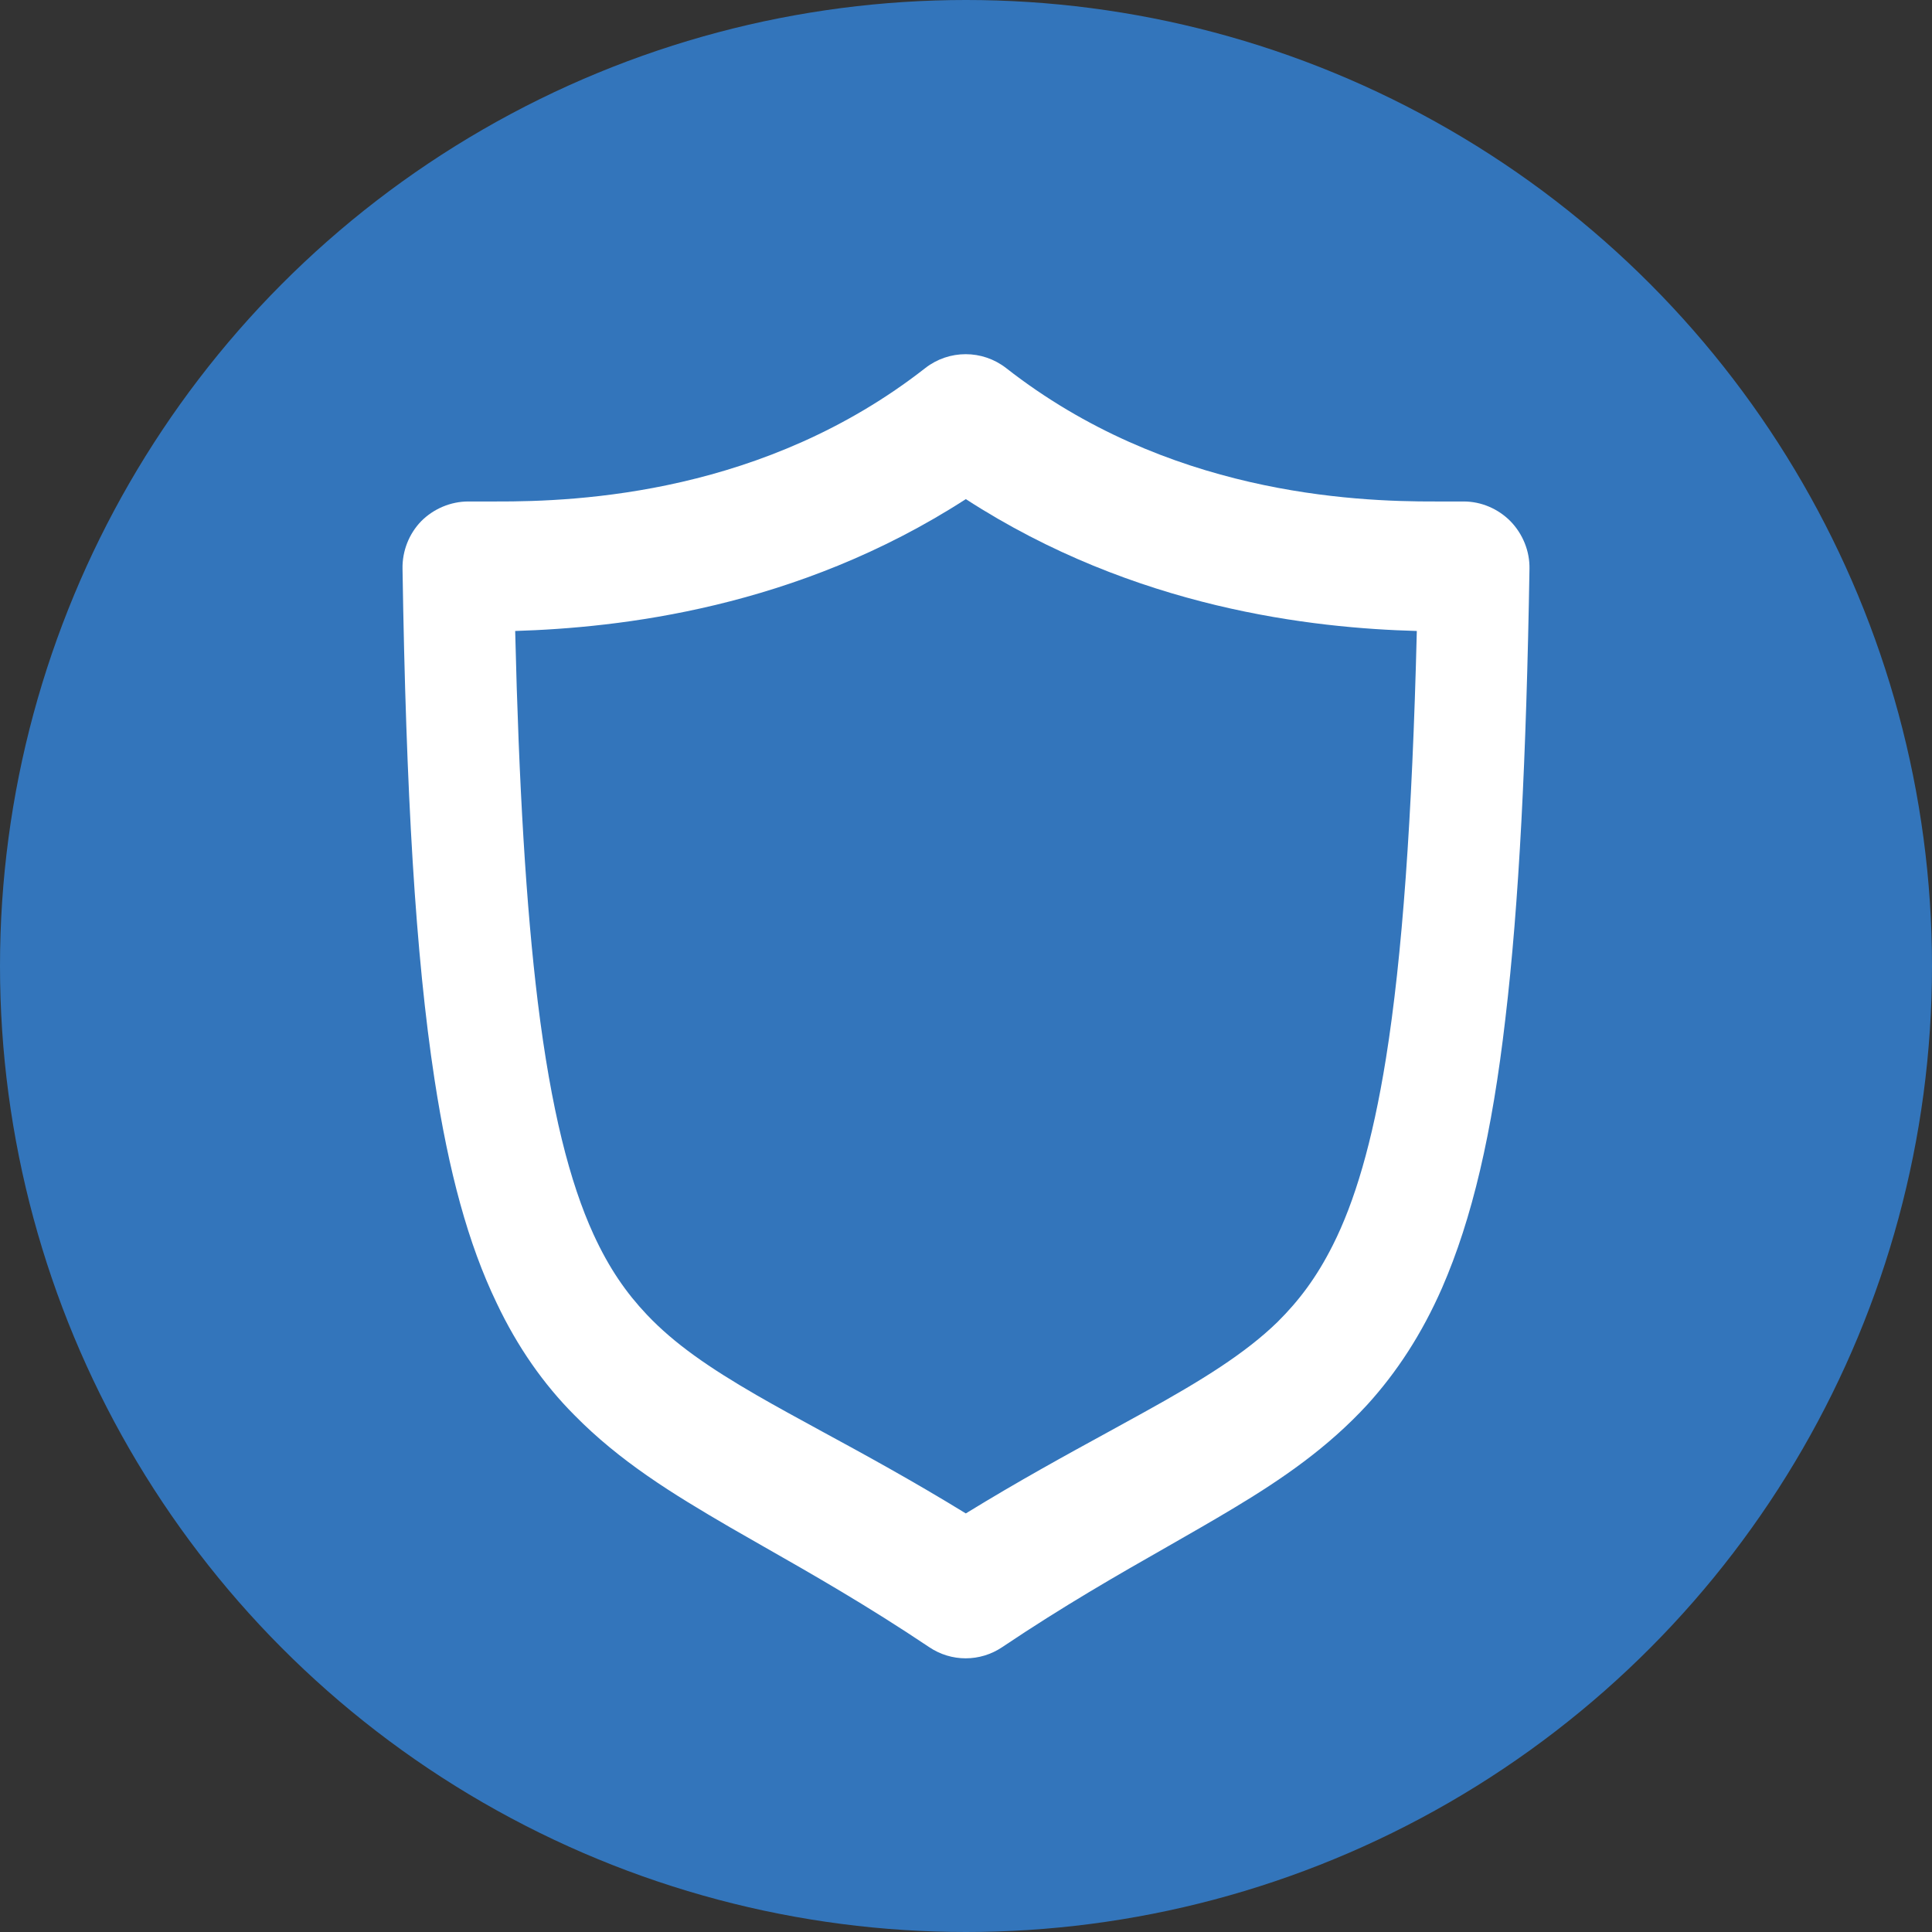 <svg width="32" height="32" viewBox="0 0 32 32" fill="none" xmlns="http://www.w3.org/2000/svg">
<rect x="0" y="0" width="32" height="32" fill="#333333" stroke="none"/>
<circle cx="16" cy="16" r="16" fill="#3375BB"/>
<path fill-rule="evenodd" clip-rule="evenodd" d="M24.242 8.306C24.535 8.306 24.814 8.427 25.018 8.633C25.223 8.844 25.338 9.129 25.333 9.419C25.281 12.562 25.16 14.966 24.934 16.87C24.714 18.774 24.383 20.188 23.885 21.332C23.549 22.097 23.134 22.73 22.646 23.267C21.99 23.979 21.24 24.496 20.421 24.987C20.071 25.197 19.707 25.405 19.326 25.623C18.511 26.087 17.616 26.599 16.601 27.281C16.233 27.529 15.756 27.529 15.389 27.281C14.358 26.59 13.451 26.073 12.629 25.605C12.446 25.5 12.268 25.399 12.093 25.298C11.133 24.739 10.267 24.206 9.511 23.436C9.007 22.93 8.572 22.313 8.225 21.58C7.753 20.599 7.433 19.412 7.197 17.878C6.882 15.826 6.725 13.142 6.667 9.419C6.662 9.129 6.772 8.844 6.976 8.633C7.181 8.427 7.464 8.306 7.758 8.306H8.21C9.6 8.311 12.67 8.174 15.326 6.096C15.719 5.79 16.27 5.79 16.664 6.096C19.319 8.174 22.389 8.311 23.785 8.306H24.242Z" fill="white"/>
<path fill-rule="evenodd" clip-rule="evenodd" d="M22.076 20.623C22.433 19.915 22.73 18.936 22.956 17.529C23.225 15.847 23.39 13.562 23.467 10.451C21.752 10.404 18.806 10.086 15.997 8.267C13.189 10.081 10.243 10.398 8.533 10.451C8.594 13.022 8.715 15.022 8.907 16.593C9.127 18.381 9.44 19.592 9.83 20.444C10.089 21.009 10.375 21.417 10.715 21.776C11.171 22.258 11.749 22.655 12.535 23.11C12.861 23.298 13.22 23.494 13.611 23.707C14.309 24.086 15.107 24.521 15.997 25.067C16.871 24.53 17.658 24.1 18.347 23.723C18.555 23.609 18.753 23.5 18.943 23.395C19.91 22.861 20.625 22.416 21.158 21.898C21.515 21.544 21.807 21.158 22.076 20.623Z" fill="#3375BB"/>
</svg>
